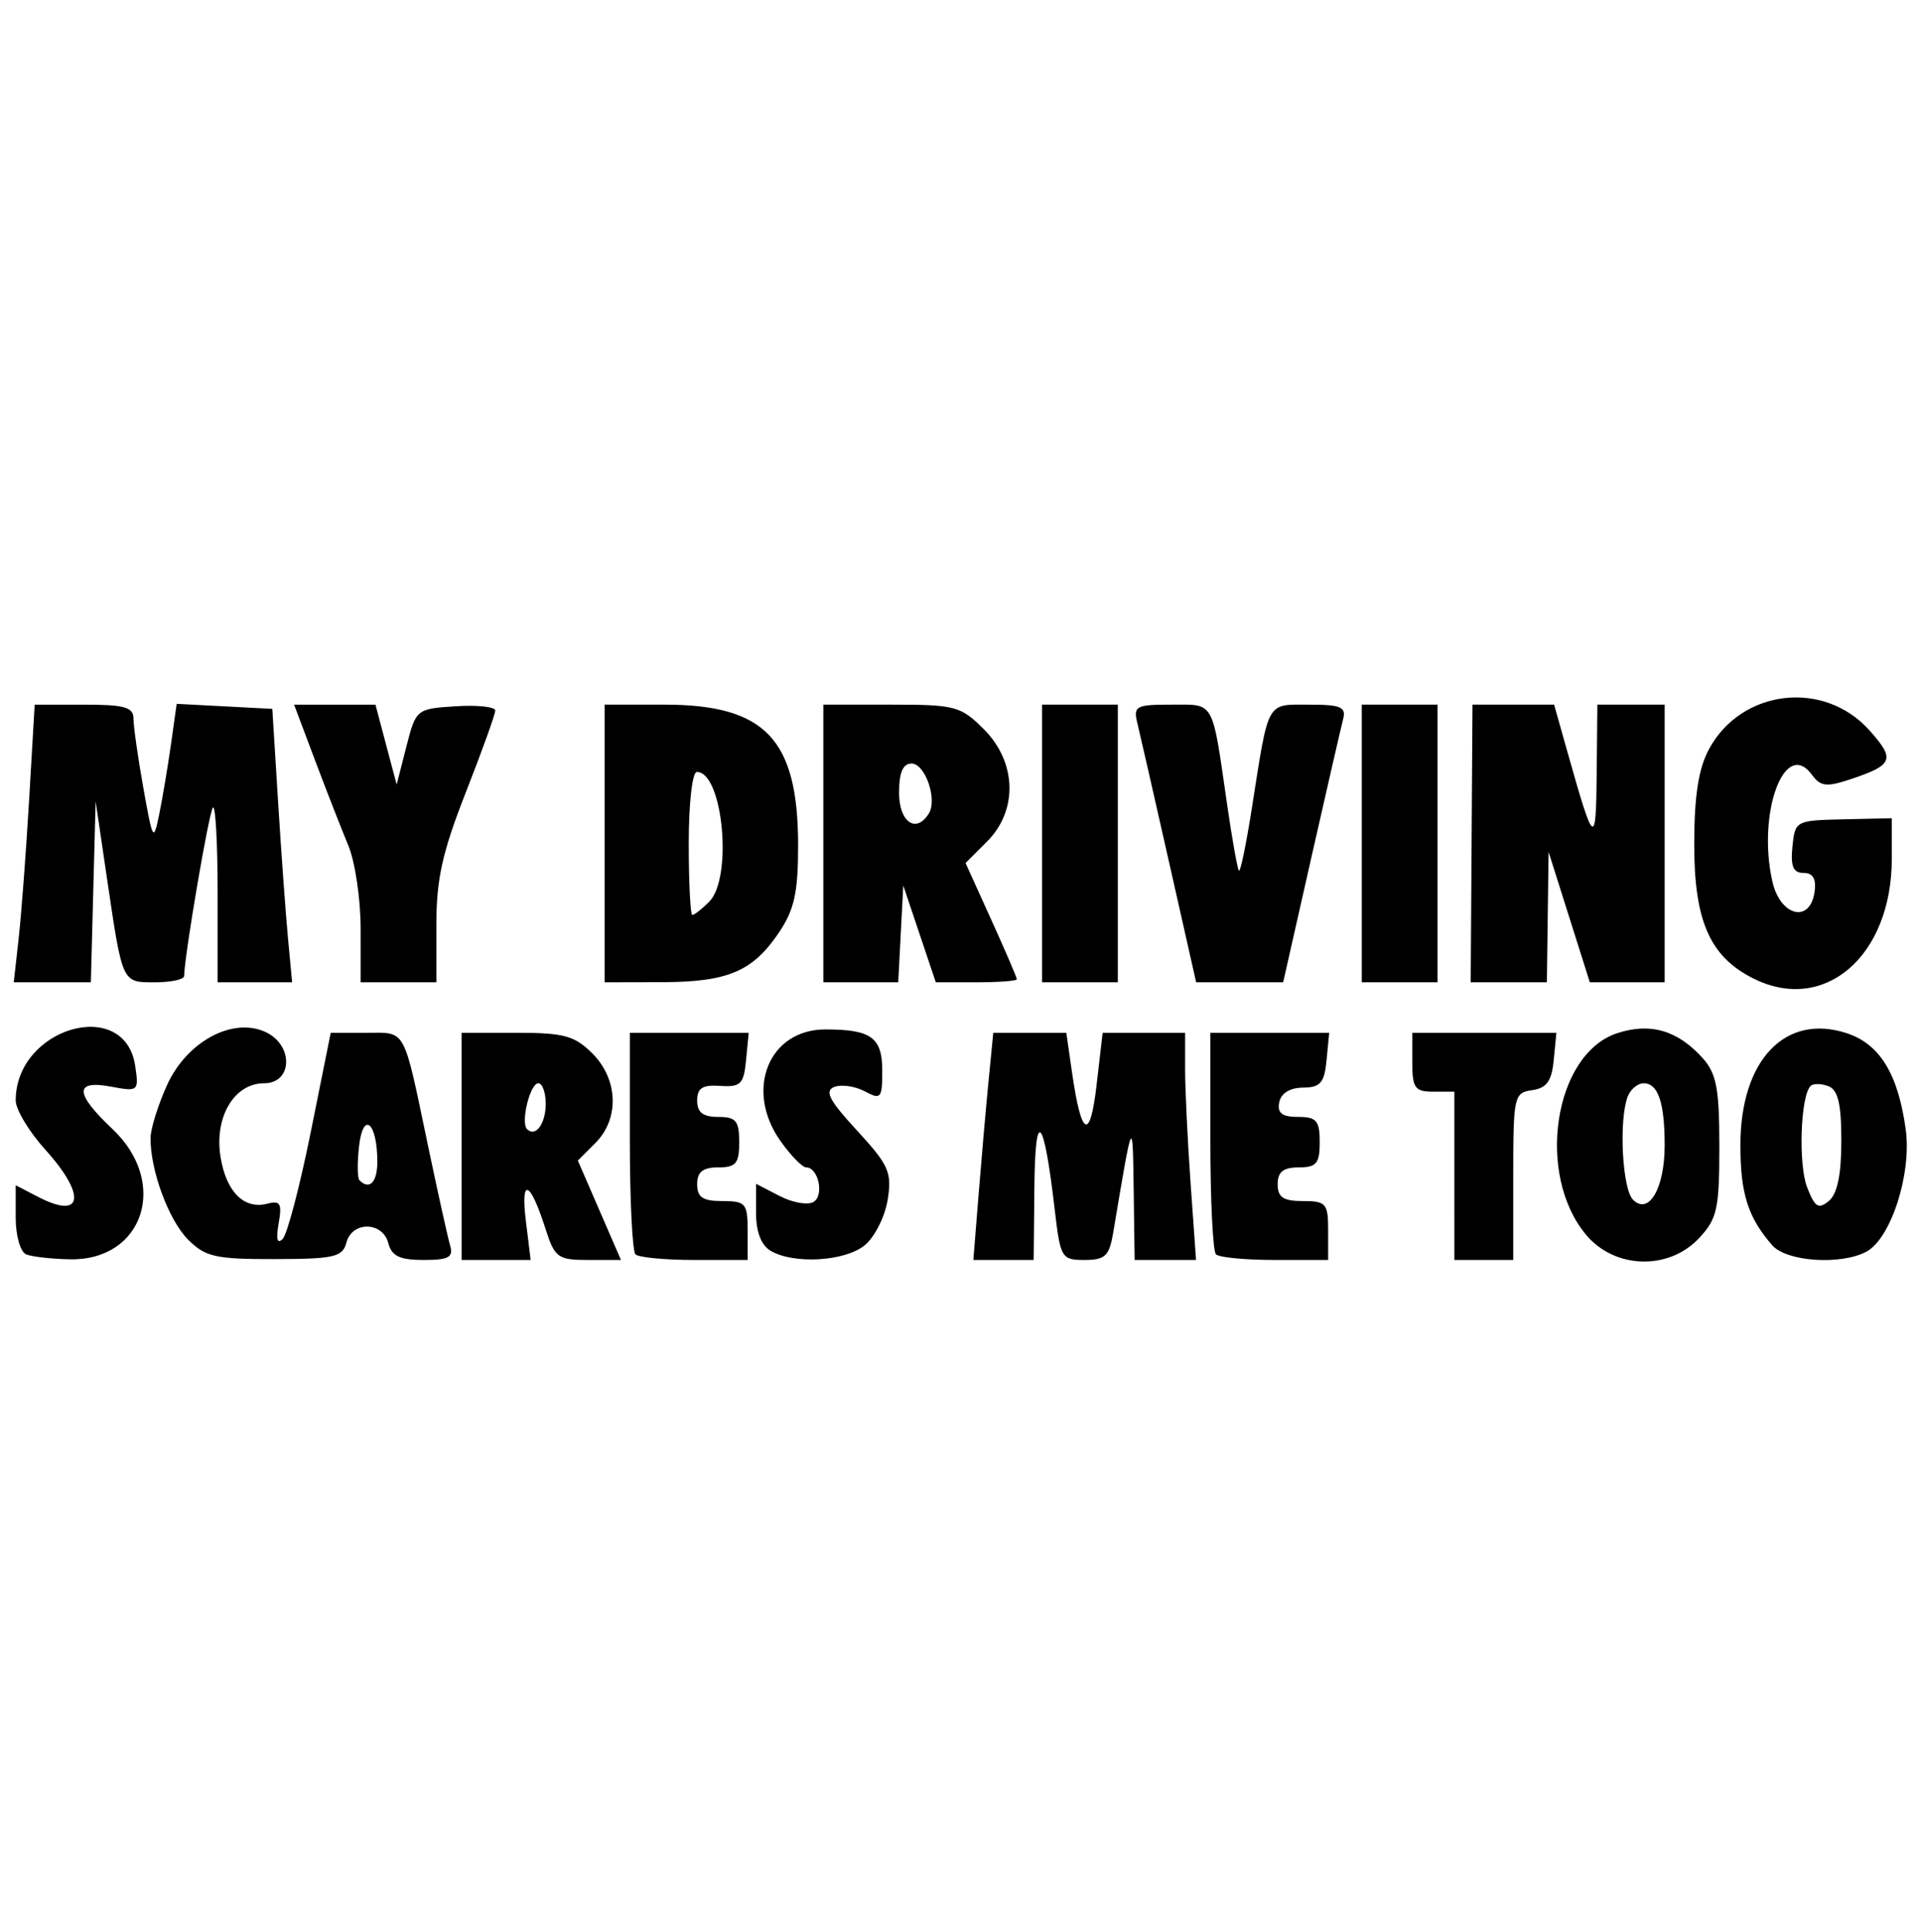 <?xml version="1.0" encoding="UTF-8" standalone="no"?><!-- Created with Inkscape (http://www.inkscape.org/) --><svg xmlns:dc="http://purl.org/dc/elements/1.1/" xmlns:cc="http://creativecommons.org/ns#" xmlns:rdf="http://www.w3.org/1999/02/22-rdf-syntax-ns#" xmlns:svg="http://www.w3.org/2000/svg" xmlns="http://www.w3.org/2000/svg" xmlns:sodipodi="http://sodipodi.sourceforge.net/DTD/sodipodi-0.dtd" xmlns:inkscape="http://www.inkscape.org/namespaces/inkscape" version="1.1" id="svg2" width="353" height="355" viewBox="0 0 353 355" sodipodi:docname="81ZZHeNLDRL._SY355_.svg" inkscape:version="0.92.2 (5c3e80d, 2017-08-06)">
  <defs id="defs6"/>
  <sodipodi:namedview pagecolor="#ffffff" bordercolor="#666666" borderopacity="1" objecttolerance="10" gridtolerance="10" guidetolerance="10" inkscape:pageopacity="0" inkscape:pageshadow="2" inkscape:window-width="748" inkscape:window-height="480" id="namedview4" showgrid="false" inkscape:zoom="0.66478873" inkscape:cx="152.22579" inkscape:cy="177.5" inkscape:window-x="0" inkscape:window-y="0" inkscape:window-maximized="0" inkscape:current-layer="svg2"/>
  <path style="fill:#000000;stroke-width:1.546" d="m 4.817,230.478 c -1.077,-0.435 -1.932,-3.419 -1.932,-6.743 v -5.963 l 4.141,2.148 c 8.225,4.267 8.889,-0.286 1.27,-8.719 -2.976,-3.294 -5.411,-7.346 -5.411,-9.004 0,-13.405 20.073,-19.203 21.96,-6.343 0.684,4.66 0.582,4.747 -4.446,3.804 -6.776,-1.271 -6.691,1.221 0.265,7.781 10.437,9.843 5.737,24.213 -7.83,23.941 -3.346,-0.067 -6.954,-0.473 -8.017,-0.902 z m 29.75,-2.711 c -3.568,-3.568 -6.953,-12.727 -6.904,-18.682 0.014,-1.701 1.379,-6.075 3.034,-9.721 3.624,-7.984 12.01,-12.521 18.055,-9.767 5.225,2.381 5.057,9.439 -0.225,9.439 -5.506,0 -9.186,6.234 -7.998,13.552 1.041,6.414 4.335,9.69 8.618,8.57 2.37,-0.62 2.704,-0.026 2.053,3.642 -0.512,2.886 -0.258,3.854 0.745,2.836 0.837,-0.85 3.166,-9.72 5.175,-19.711 l 3.653,-18.165 h 6.509 c 7.465,0 6.741,-1.326 11.395,20.871 1.783,8.503 3.594,16.677 4.024,18.165 0.644,2.226 -0.22,2.705 -4.878,2.705 -4.36,0 -5.846,-0.71 -6.468,-3.092 -1.046,-3.999 -6.666,-4.068 -7.705,-0.094 -0.692,2.647 -2.226,3.001 -13.134,3.025 -10.89,0.024 -12.776,-0.399 -15.95,-3.573 z m 34.771,-14.43 c -0.039,-7.111 -2.595,-9.272 -3.347,-2.83 -0.361,3.096 -0.331,5.956 0.068,6.356 1.872,1.872 3.3,0.337 3.279,-3.526 z m 15.483,-2.706 v -20.871 h 10.119 c 8.682,0 10.658,0.539 13.914,3.795 4.753,4.753 5.001,12.005 0.562,16.444 l -3.233,3.233 3.962,9.135 3.962,9.135 h -6.02 c -5.596,0 -6.15,-0.408 -7.872,-5.797 -2.812,-8.799 -4.575,-9.496 -3.586,-1.418 l 0.884,7.215 h -6.345 -6.345 z m 15.46,-7.821 c 0,-2.076 -0.615,-3.774 -1.366,-3.774 -1.513,0 -3.278,7.209 -2.062,8.425 1.555,1.555 3.428,-0.986 3.428,-4.651 z m 16.49,27.661 c -0.567,-0.567 -1.031,-9.959 -1.031,-20.871 v -19.84 h 10.92 10.92 l -0.484,5.024 c -0.426,4.419 -0.997,4.989 -4.736,4.733 -3.276,-0.224 -4.251,0.397 -4.251,2.705 0,2.166 1.072,2.997 3.865,2.997 3.264,0 3.865,0.721 3.865,4.638 0,3.916 -0.601,4.638 -3.865,4.638 -2.834,0 -3.865,0.825 -3.865,3.092 0,2.405 1.031,3.092 4.638,3.092 4.27,0 4.638,0.429 4.638,5.411 v 5.411 h -9.791 c -5.385,0 -10.255,-0.464 -10.822,-1.031 z m 24.865,-0.639 c -1.756,-1.022 -2.705,-3.463 -2.705,-6.95 v -5.374 l 4.343,2.246 c 2.389,1.235 5.195,1.719 6.236,1.076 1.97,-1.218 0.869,-6.334 -1.363,-6.334 -0.701,0 -2.818,-2.166 -4.703,-4.813 -6.679,-9.38 -2.213,-20.541 8.219,-20.541 8.43,0 10.458,1.47 10.458,7.581 0,5.104 -0.239,5.386 -3.213,3.794 -1.767,-0.946 -4.282,-1.309 -5.589,-0.807 -1.863,0.715 -0.963,2.446 4.162,8.006 5.859,6.356 6.445,7.681 5.636,12.734 -0.496,3.102 -2.392,6.858 -4.213,8.346 -3.632,2.968 -12.987,3.529 -17.268,1.036 z m 38.187,-10.312 c 0.528,-6.59 1.352,-15.982 1.83,-20.871 l 0.869,-8.889 h 6.71 6.71 l 1.06,7.343 c 1.713,11.869 3.298,12.638 4.511,2.189 l 1.106,-9.532 h 7.578 7.578 v 6.719 c 0,3.696 0.452,13.088 1.004,20.871 l 1.004,14.151 h -5.642 -5.642 l -0.173,-12.754 c -0.187,-13.775 -0.144,-13.863 -3.763,7.73 -0.721,4.299 -1.479,5.024 -5.258,5.024 -4.253,0 -4.456,-0.346 -5.507,-9.395 -1.977,-17.036 -3.574,-18.81 -3.718,-4.132 l -0.133,13.527 h -5.543 -5.543 z m 43.621,10.951 c -0.567,-0.567 -1.031,-9.959 -1.031,-20.871 v -19.84 h 10.92 10.92 l -0.484,5.024 c -0.403,4.184 -1.129,5.029 -4.334,5.054 -2.405,0.019 -4.043,1.034 -4.365,2.705 -0.381,1.977 0.523,2.676 3.463,2.676 3.39,0 3.978,0.686 3.978,4.638 0,3.916 -0.601,4.638 -3.865,4.638 -2.834,0 -3.865,0.825 -3.865,3.092 0,2.405 1.031,3.092 4.638,3.092 4.27,0 4.638,0.429 4.638,5.411 v 5.411 h -9.791 c -5.385,0 -10.255,-0.464 -10.822,-1.031 z m 43.803,-14.429 v -15.46 h -3.865 c -3.386,0 -3.865,-0.67 -3.865,-5.411 v -5.411 h 13.239 13.239 l -0.484,5.024 c -0.371,3.851 -1.297,5.14 -3.963,5.518 -3.341,0.474 -3.478,1.102 -3.478,15.846 v 15.352 h -5.411 -5.411 z m 24.245,10.876 c -9.331,-11.089 -5.953,-33.245 5.652,-37.075 6.082,-2.007 11.122,-0.55 15.709,4.54 2.569,2.851 3.092,5.606 3.092,16.286 0,11.476 -0.402,13.282 -3.748,16.843 -5.578,5.938 -15.447,5.654 -20.705,-0.595 z m 14.404,-16.455 c 0,-7.88 -1.199,-11.426 -3.865,-11.426 -1.094,0 -2.41,1.1 -2.927,2.445 -1.654,4.309 -1.003,16.969 0.973,18.946 2.902,2.902 5.818,-2.092 5.818,-9.965 z m 19.763,18.334 c -4.468,-5.122 -5.849,-9.483 -5.843,-18.45 0.006,-15.586 8.264,-24.234 19.569,-20.503 6.049,1.996 9.414,7.498 10.808,17.67 1.118,8.154 -2.707,20.043 -7.226,22.461 -4.7,2.516 -14.678,1.837 -17.308,-1.177 z m 12.703,-19.176 c 0,-6.807 -0.608,-9.368 -2.386,-10.051 -1.312,-0.504 -2.785,-0.516 -3.273,-0.028 -1.845,1.845 -2.271,14.36 -0.634,18.601 1.419,3.675 2.092,4.099 4,2.516 1.554,-1.29 2.293,-4.85 2.293,-11.038 z M 322.05,179.708 c -7.906,-4.029 -10.746,-10.579 -10.721,-24.732 0.015,-8.822 0.798,-13.801 2.732,-17.366 5.965,-11.001 21.116,-12.763 29.46,-3.425 4.787,5.357 4.404,6.358 -3.445,8.982 -4.431,1.481 -5.534,1.355 -7.12,-0.813 -4.983,-6.815 -10.1,6.96 -7.274,19.58 1.439,6.423 6.931,7.79 7.763,1.932 0.339,-2.389 -0.297,-3.478 -2.03,-3.478 -1.9,0 -2.404,-1.194 -2.04,-4.825 0.478,-4.761 0.604,-4.828 9.374,-5.024 l 8.89,-0.199 -5.1e-4,7.393 c -10e-4,18 -12.436,28.679 -25.589,21.977 z M 3.433,172.368 c 0.497,-4.464 1.363,-15.943 1.923,-25.509 l 1.019,-17.392 h 9.077 c 7.444,0 9.077,0.464 9.077,2.579 0,1.418 0.818,7.158 1.817,12.754 1.74,9.743 1.864,9.945 2.922,4.765 0.608,-2.976 1.577,-8.749 2.153,-12.828 l 1.048,-7.417 8.784,0.461 8.784,0.46 1.059,17.006 c 0.582,9.353 1.402,20.658 1.821,25.122 l 0.762,8.116 h -6.845 -6.845 v -16.49 c 0,-9.07 -0.388,-16.103 -0.862,-15.629 -0.707,0.707 -5.199,26.977 -5.294,30.96 -0.015,0.638 -2.416,1.159 -5.334,1.159 -6.132,0 -5.971,0.351 -8.873,-19.325 l -2.053,-13.914 -0.439,16.619 -0.439,16.619 H 9.611 2.529 Z m 62.837,-1.744 c 0,-5.423 -1.019,-12.299 -2.264,-15.28 -1.245,-2.981 -3.997,-10.023 -6.115,-15.649 l -3.85,-10.229 h 7.477 7.477 l 1.946,7.343 1.946,7.343 1.783,-6.957 c 1.768,-6.901 1.841,-6.961 9.06,-7.428 4.002,-0.259 7.277,0.094 7.277,0.784 0,0.69 -2.435,7.457 -5.411,15.038 -4.31,10.978 -5.411,15.931 -5.411,24.339 v 10.556 h -6.957 -6.957 z m 44.833,-15.649 v -25.509 h 10.97 c 18.567,0 24.588,6.342 24.588,25.9 0,8.626 -0.695,11.778 -3.525,15.977 -4.828,7.165 -9.391,9.091 -21.597,9.118 l -10.435,0.022 z m 19.214,10.711 c 4.38,-4.38 2.532,-23.852 -2.263,-23.852 -0.841,0 -1.492,5.73 -1.492,13.141 0,7.227 0.298,13.141 0.663,13.141 0.364,0 1.756,-1.093 3.092,-2.429 z m 20.981,-10.711 v -25.509 h 12.487 c 11.74,0 12.757,0.27 17.006,4.519 6.049,6.049 6.297,14.925 0.578,20.644 l -3.941,3.941 4.714,10.397 c 2.593,5.718 4.714,10.649 4.714,10.956 0,0.308 -3.351,0.559 -7.448,0.559 h -7.448 l -2.988,-8.889 -2.988,-8.889 -0.464,8.889 -0.464,8.889 h -6.88 -6.88 z m 19.379,-5.499 c 1.611,-2.606 -0.664,-9.188 -3.176,-9.188 -1.586,0 -2.29,1.663 -2.29,5.411 0,5.355 3.146,7.53 5.465,3.777 z m 20.816,5.499 v -25.509 h 6.957 6.957 v 25.509 25.509 h -6.957 -6.957 z m 23.341,3.478 c -2.733,-12.117 -5.352,-23.596 -5.82,-25.509 -0.789,-3.226 -0.335,-3.478 6.245,-3.478 8.022,0 7.426,-1.075 10.253,18.487 0.917,6.341 1.887,11.751 2.157,12.021 0.27,0.27 1.34,-4.919 2.377,-11.53 3.134,-19.97 2.585,-18.977 10.493,-18.977 5.876,0 6.859,0.425 6.264,2.705 -0.388,1.488 -3.025,12.967 -5.859,25.509 l -5.154,22.803 h -7.993 -7.993 z m 35.406,-3.478 v -25.509 h 6.957 6.957 v 25.509 25.509 h -6.957 -6.957 z m 20.177,0 0.163,-25.509 h 7.499 7.499 l 2.507,8.889 c 4.85,17.194 5.19,17.441 5.32,3.865 l 0.122,-12.754 h 6.184 6.184 v 25.509 25.509 h -6.876 -6.876 l -3.789,-11.981 -3.789,-11.981 -0.157,11.981 -0.157,11.981 h -6.999 -6.999 z" id="path12" inkscape:connector-curvature="0" sodipodi:nodetypes="csccssscsccccssscccsscsscscccccccscccscscccsccccccsscscscccccssssssscsccscccscssccscsccsccccscccsscccscssscccccsccccccsssssscscccssccccssccccsccscssscssccccscsccccscccscccsssccccsscsscccccccccccsscsscccccsscscccccscssscccsccsscccccssscccscsccsscccccccccssccccccccccscscscscscccsccccccccccccccscccccccccccccc"/>
</svg>